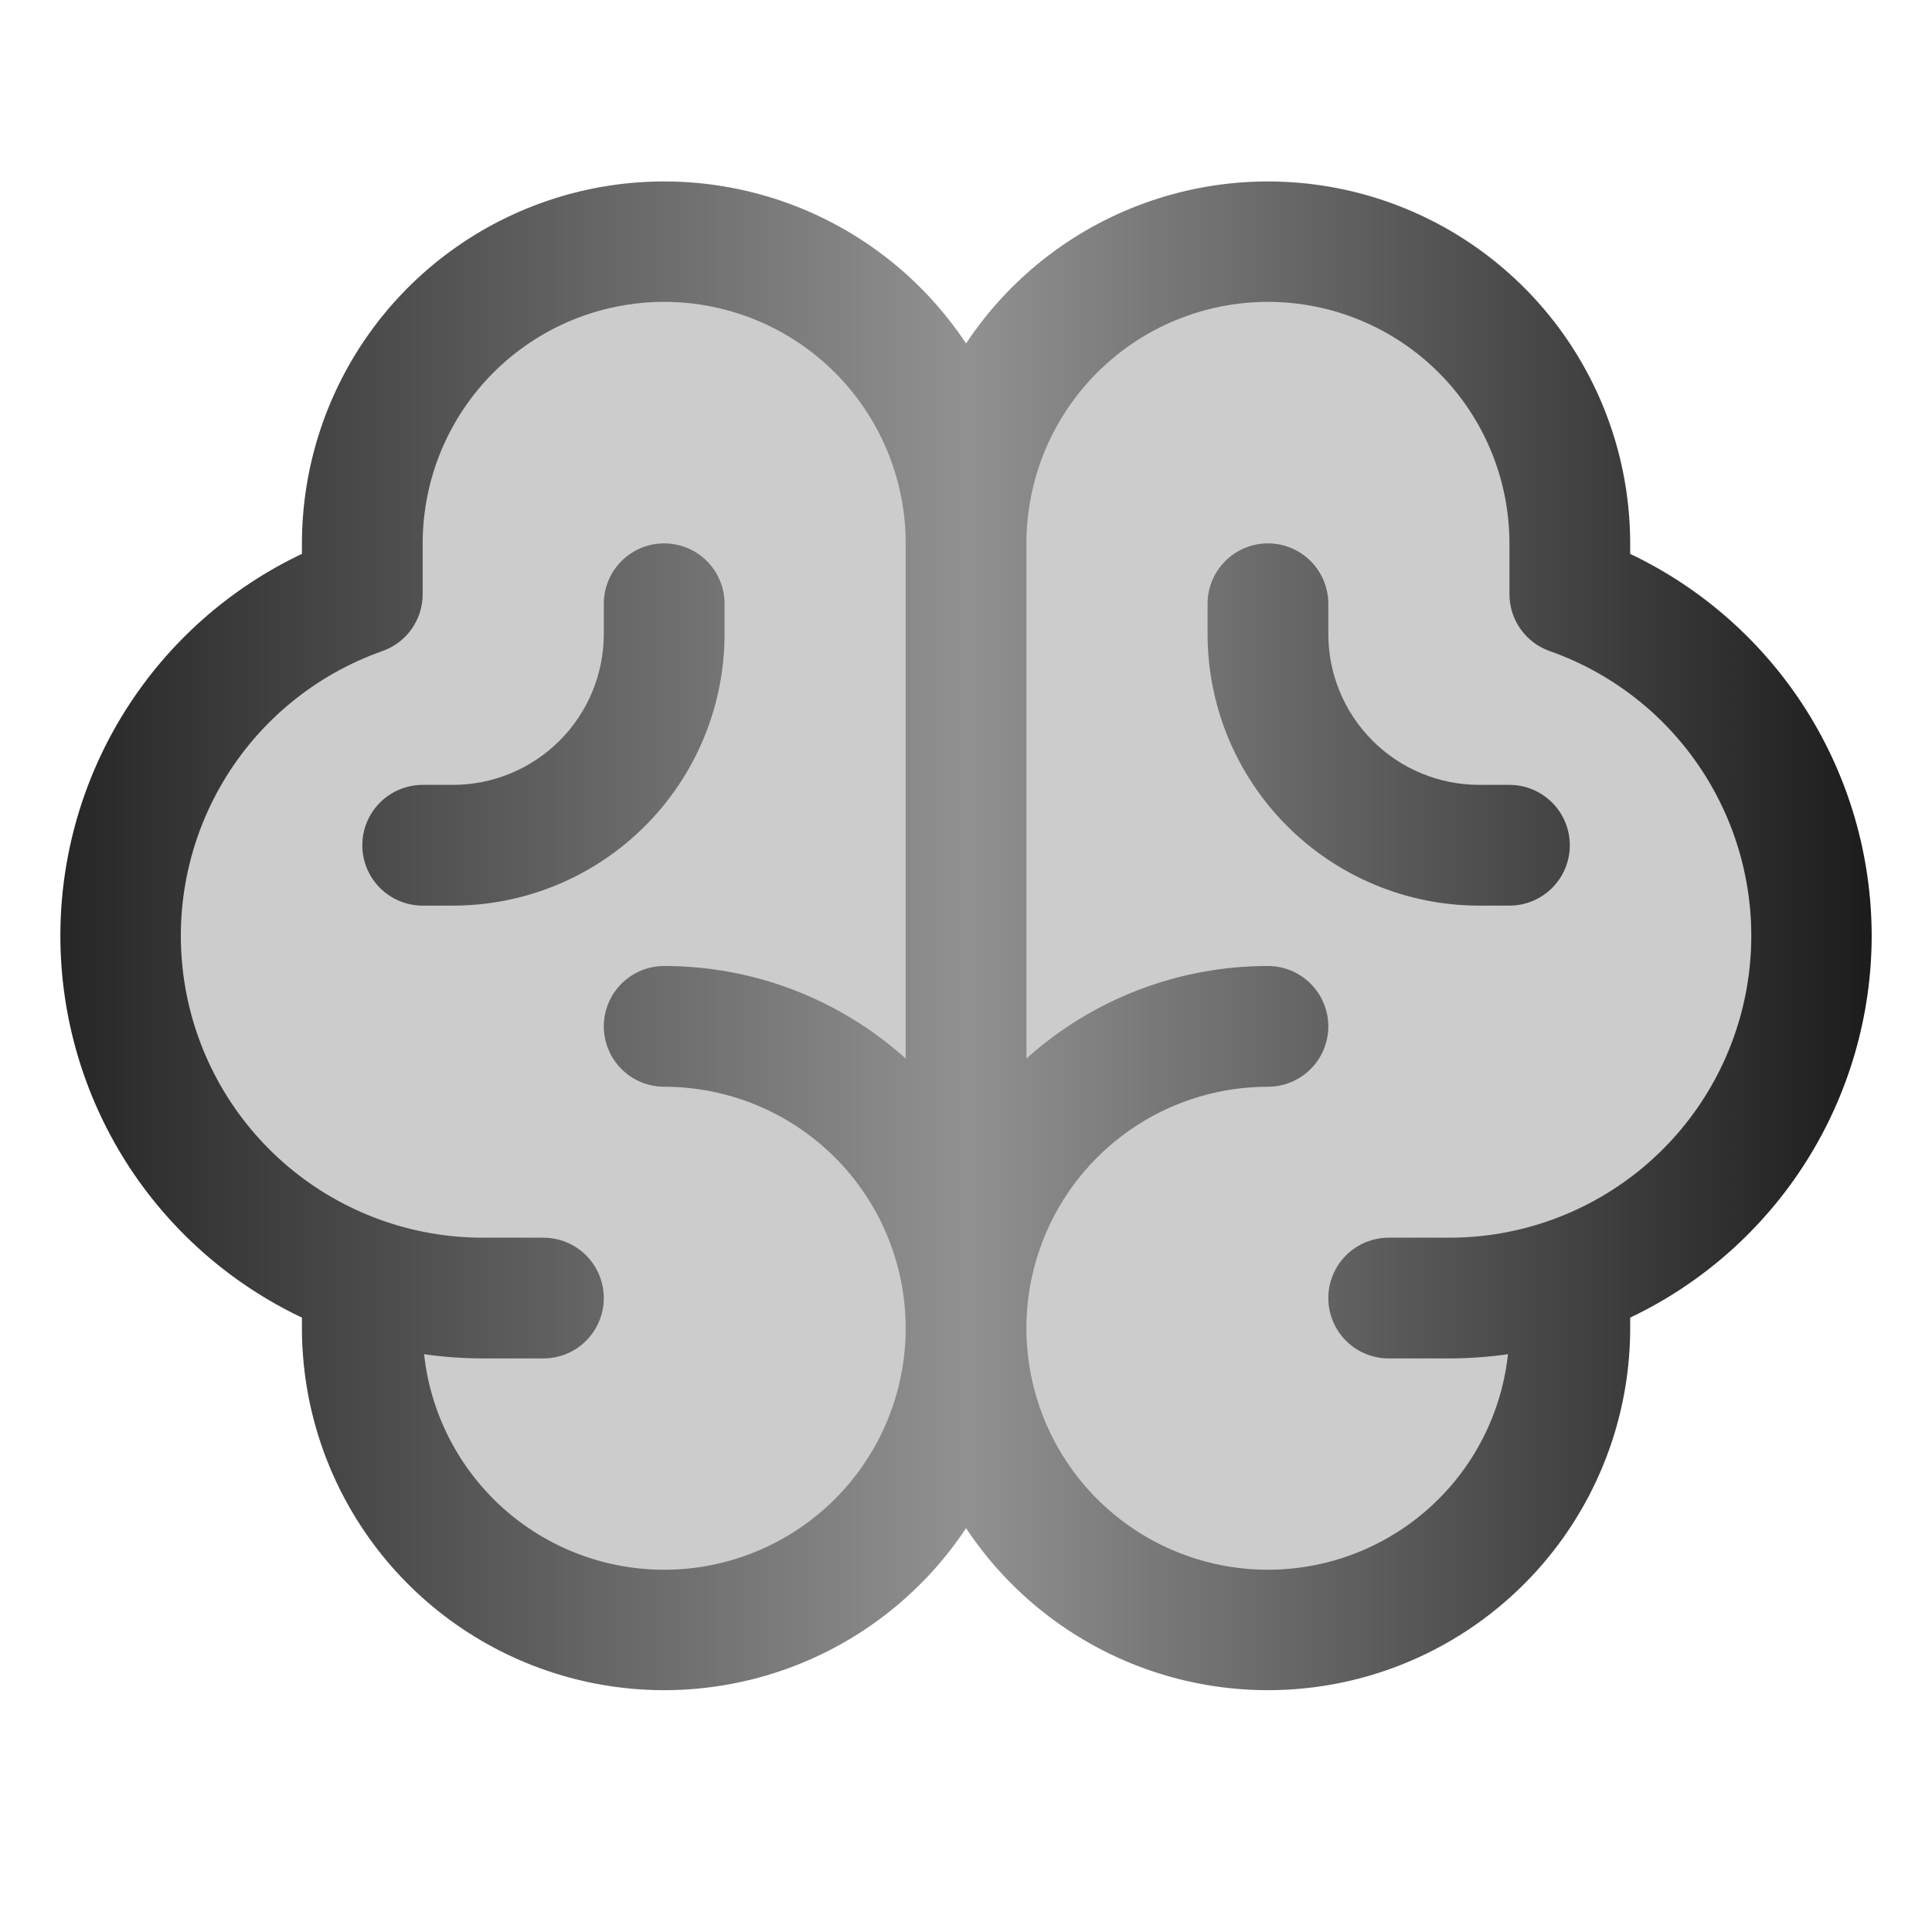 <svg width="64" height="64" viewBox="0 0 64 64" fill="none" xmlns="http://www.w3.org/2000/svg">
<path opacity="0.2" d="M59.999 31C60 33.482 59.231 35.904 57.798 37.93C56.365 39.957 54.339 41.49 51.999 42.318V44C51.999 46.652 50.946 49.196 49.07 51.071C47.195 52.946 44.651 54 41.999 54C39.347 54 36.803 52.946 34.928 51.071C33.053 49.196 31.999 46.652 31.999 44C31.999 46.652 30.945 49.196 29.07 51.071C27.195 52.946 24.651 54 21.999 54C19.347 54 16.803 52.946 14.928 51.071C13.053 49.196 11.999 46.652 11.999 44V42.318C9.657 41.492 7.628 39.96 6.194 37.933C4.759 35.906 3.988 33.483 3.988 31C3.988 28.517 4.759 26.094 6.194 24.067C7.628 22.04 9.657 20.508 11.999 19.683V18C11.999 15.348 13.053 12.804 14.928 10.929C16.803 9.054 19.347 8 21.999 8C24.651 8 27.195 9.054 29.07 10.929C30.945 12.804 31.999 15.348 31.999 18C31.999 15.348 33.053 12.804 34.928 10.929C36.803 9.054 39.347 8 41.999 8C44.651 8 47.195 9.054 49.07 10.929C50.946 12.804 51.999 15.348 51.999 18V19.683C54.339 20.51 56.365 22.043 57.798 24.07C59.231 26.096 60 28.518 59.999 31Z" fill="black"/>
<path d="M62.002 31C61.999 28.351 61.246 25.757 59.831 23.517C58.415 21.278 56.394 19.486 54.002 18.348V18C54 15.423 53.168 12.915 51.63 10.848C50.091 8.78 47.928 7.263 45.461 6.52C42.993 5.777 40.352 5.849 37.928 6.723C35.504 7.598 33.426 9.23 32.002 11.377C30.577 9.23 28.5 7.598 26.076 6.723C23.652 5.849 21.011 5.777 18.543 6.52C16.075 7.263 13.912 8.78 12.374 10.848C10.836 12.915 10.004 15.423 10.002 18V18.348C7.608 19.483 5.585 21.274 4.168 23.513C2.752 25.753 2 28.348 2 30.997C2 33.647 2.752 36.242 4.168 38.482C5.585 40.721 7.608 42.512 10.002 43.648V44C10.004 46.577 10.836 49.085 12.374 51.152C13.912 53.22 16.075 54.737 18.543 55.48C21.011 56.223 23.652 56.151 26.076 55.277C28.5 54.402 30.577 52.77 32.002 50.623C33.426 52.77 35.504 54.402 37.928 55.277C40.352 56.151 42.993 56.223 45.461 55.48C47.928 54.737 50.091 53.22 51.63 51.152C53.168 49.085 54 46.577 54.002 44V43.648C56.394 42.51 58.414 40.718 59.83 38.48C61.246 36.242 61.999 33.648 62.002 31ZM22.002 52C20.029 52 18.126 51.271 16.658 49.953C15.191 48.635 14.261 46.821 14.049 44.86C14.696 44.952 15.349 44.999 16.002 45H18.002C18.532 45 19.041 44.789 19.416 44.414C19.791 44.039 20.002 43.53 20.002 43C20.002 42.47 19.791 41.961 19.416 41.586C19.041 41.211 18.532 41 18.002 41H16.002C13.641 41.003 11.355 40.17 9.549 38.649C7.743 37.128 6.533 35.017 6.134 32.69C5.735 30.363 6.172 27.97 7.368 25.934C8.564 23.898 10.442 22.352 12.669 21.567C13.059 21.43 13.396 21.174 13.635 20.837C13.874 20.499 14.002 20.096 14.002 19.683V18C14.002 15.878 14.845 13.843 16.345 12.343C17.845 10.843 19.88 10 22.002 10C24.124 10 26.158 10.843 27.659 12.343C29.159 13.843 30.002 15.878 30.002 18V35.065C27.806 33.09 24.956 31.998 22.002 32C21.471 32 20.963 32.211 20.588 32.586C20.213 32.961 20.002 33.47 20.002 34C20.002 34.53 20.213 35.039 20.588 35.414C20.963 35.789 21.471 36 22.002 36C24.124 36 26.158 36.843 27.659 38.343C29.159 39.843 30.002 41.878 30.002 44C30.002 46.122 29.159 48.157 27.659 49.657C26.158 51.157 24.124 52 22.002 52ZM48.002 41H46.002C45.471 41 44.963 41.211 44.588 41.586C44.213 41.961 44.002 42.47 44.002 43C44.002 43.53 44.213 44.039 44.588 44.414C44.963 44.789 45.471 45 46.002 45H48.002C48.655 44.999 49.308 44.952 49.954 44.86C49.788 46.397 49.181 47.852 48.205 49.051C47.229 50.249 45.927 51.14 44.456 51.614C42.984 52.088 41.407 52.126 39.915 51.723C38.423 51.321 37.08 50.494 36.047 49.344C35.015 48.194 34.338 46.769 34.098 45.242C33.858 43.715 34.065 42.151 34.695 40.74C35.325 39.328 36.35 38.13 37.647 37.288C38.944 36.447 40.456 36 42.002 36C42.532 36 43.041 35.789 43.416 35.414C43.791 35.039 44.002 34.53 44.002 34C44.002 33.47 43.791 32.961 43.416 32.586C43.041 32.211 42.532 32 42.002 32C39.048 31.998 36.198 33.09 34.002 35.065V18C34.002 15.878 34.845 13.843 36.345 12.343C37.845 10.843 39.88 10 42.002 10C44.124 10 46.158 10.843 47.659 12.343C49.159 13.843 50.002 15.878 50.002 18V19.683C50.002 20.096 50.13 20.499 50.369 20.837C50.607 21.174 50.945 21.43 51.334 21.567C53.562 22.352 55.439 23.898 56.635 25.934C57.831 27.97 58.269 30.363 57.87 32.69C57.471 35.017 56.261 37.128 54.455 38.649C52.649 40.17 50.363 41.003 48.002 41ZM52.002 28C52.002 28.53 51.791 29.039 51.416 29.414C51.041 29.789 50.532 30 50.002 30H49.002C46.615 30 44.326 29.052 42.638 27.364C40.95 25.676 40.002 23.387 40.002 21V20C40.002 19.47 40.213 18.961 40.588 18.586C40.963 18.211 41.471 18 42.002 18C42.532 18 43.041 18.211 43.416 18.586C43.791 18.961 44.002 19.47 44.002 20V21C44.002 22.326 44.529 23.598 45.466 24.535C46.404 25.473 47.676 26 49.002 26H50.002C50.532 26 51.041 26.211 51.416 26.586C51.791 26.961 52.002 27.47 52.002 28ZM15.002 30H14.002C13.471 30 12.963 29.789 12.588 29.414C12.213 29.039 12.002 28.53 12.002 28C12.002 27.47 12.213 26.961 12.588 26.586C12.963 26.211 13.471 26 14.002 26H15.002C16.328 26 17.6 25.473 18.537 24.535C19.475 23.598 20.002 22.326 20.002 21V20C20.002 19.47 20.213 18.961 20.588 18.586C20.963 18.211 21.471 18 22.002 18C22.532 18 23.041 18.211 23.416 18.586C23.791 18.961 24.002 19.47 24.002 20V21C24.002 23.387 23.054 25.676 21.366 27.364C19.678 29.052 17.389 30 15.002 30Z" fill="url(#paint0_linear_271_1437)"/>
<defs>
<linearGradient id="paint0_linear_271_1437" x1="2" y1="31" x2="62.002" y2="31" gradientUnits="userSpaceOnUse">
<stop stop-color="#262626"/>
<stop offset="0.5" stop-color="#919191"/>
<stop offset="1" stop-color="#1C1C1C"/>
</linearGradient>
</defs>
</svg>
